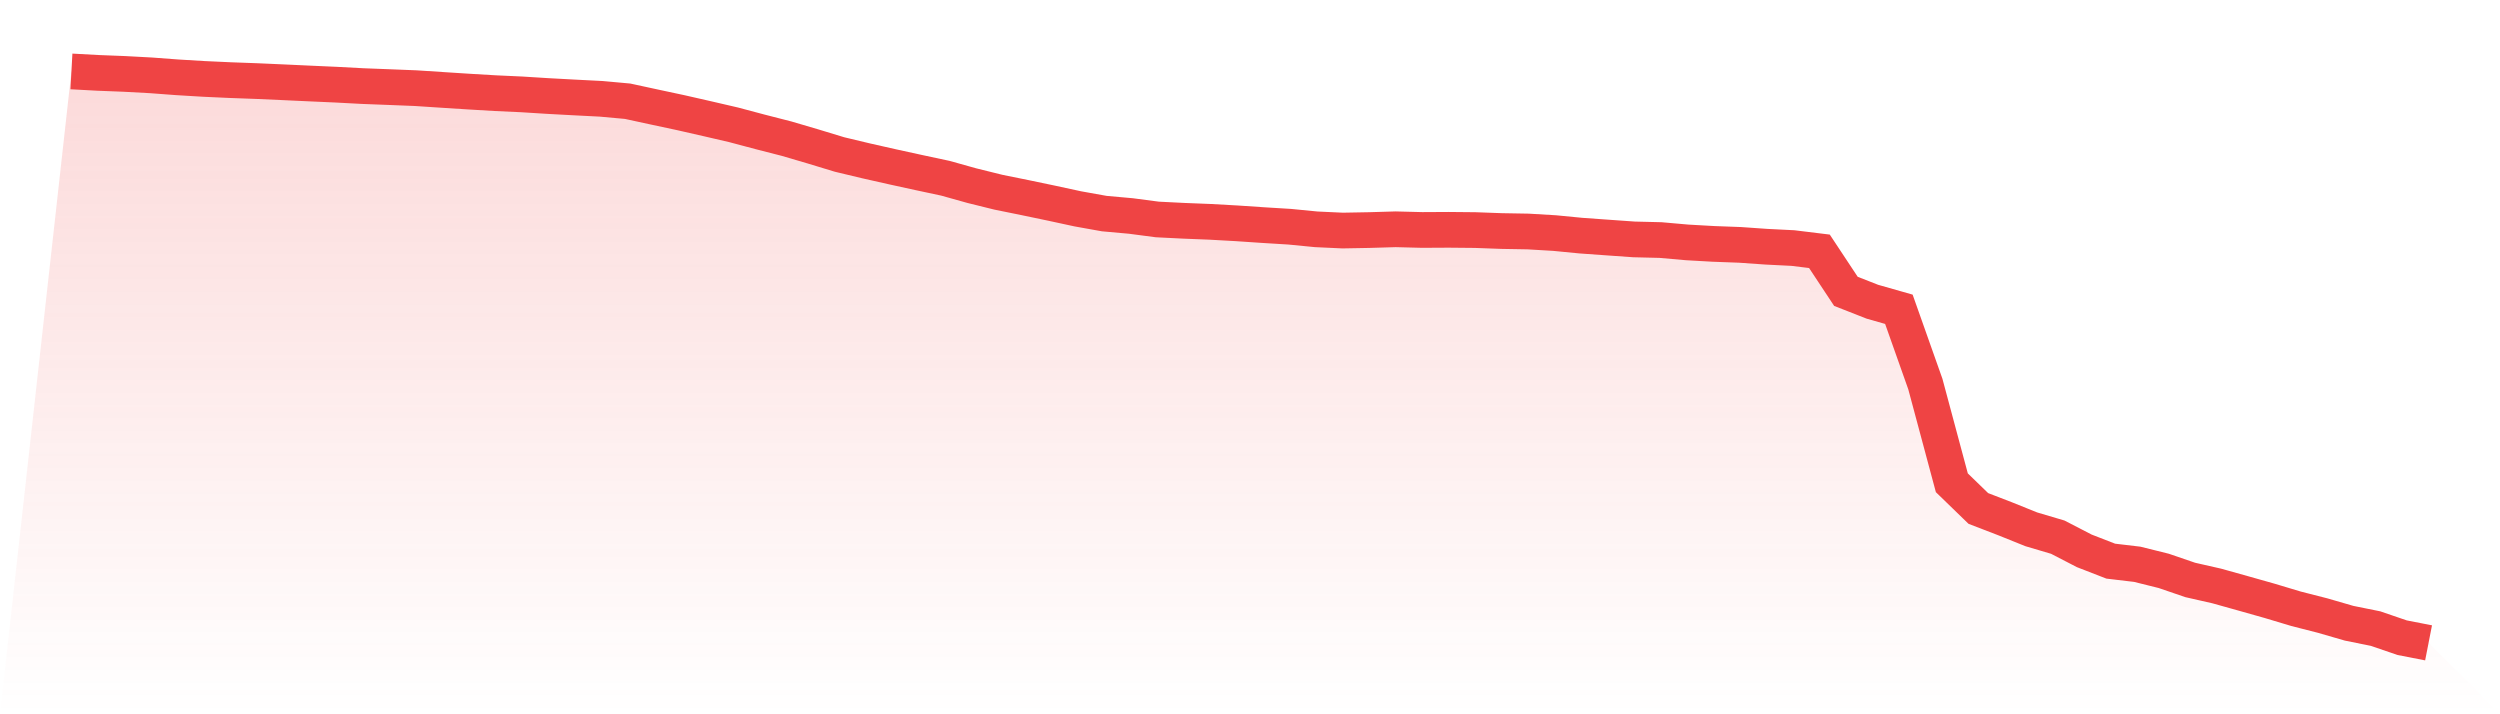 <svg viewBox="0 0 140 40" xmlns="http://www.w3.org/2000/svg">
<defs>
<linearGradient id="gradient" x1="0" x2="0" y1="0" y2="1">
<stop offset="0%" stop-color="#ef4444" stop-opacity="0.2"/>
<stop offset="100%" stop-color="#ef4444" stop-opacity="0"/>
</linearGradient>
</defs>
<path d="M4,4 L4,4 L5.483,4.081 L6.966,4.139 L8.449,4.219 L9.933,4.33 L11.416,4.419 L12.899,4.487 L14.382,4.541 L15.865,4.607 L17.348,4.676 L18.831,4.742 L20.315,4.821 L21.798,4.878 L23.281,4.937 L24.764,5.034 L26.247,5.129 L27.73,5.217 L29.213,5.285 L30.697,5.378 L32.18,5.458 L33.663,5.534 L35.146,5.669 L36.629,5.99 L38.112,6.307 L39.596,6.645 L41.079,6.989 L42.562,7.384 L44.045,7.764 L45.528,8.2 L47.011,8.651 L48.494,9.006 L49.978,9.341 L51.461,9.665 L52.944,9.982 L54.427,10.397 L55.91,10.764 L57.393,11.065 L58.876,11.375 L60.36,11.696 L61.843,11.962 L63.326,12.095 L64.809,12.29 L66.292,12.364 L67.775,12.423 L69.258,12.506 L70.742,12.606 L72.225,12.697 L73.708,12.842 L75.191,12.911 L76.674,12.884 L78.157,12.84 L79.64,12.878 L81.124,12.87 L82.607,12.884 L84.09,12.938 L85.573,12.964 L87.056,13.052 L88.539,13.196 L90.022,13.302 L91.506,13.407 L92.989,13.443 L94.472,13.574 L95.955,13.658 L97.438,13.713 L98.921,13.817 L100.404,13.891 L101.888,14.073 L103.371,16.315 L104.854,16.897 L106.337,17.319 L107.82,21.507 L109.303,27.035 L110.787,28.474 L112.27,29.045 L113.753,29.642 L115.236,30.081 L116.719,30.848 L118.202,31.424 L119.685,31.6 L121.169,31.969 L122.652,32.477 L124.135,32.814 L125.618,33.229 L127.101,33.648 L128.584,34.093 L130.067,34.472 L131.551,34.902 L133.034,35.202 L134.517,35.71 L136,36 L140,40 L0,40 z" fill="url(#gradient)"/>
<path d="M4,4 L4,4 L5.483,4.081 L6.966,4.139 L8.449,4.219 L9.933,4.33 L11.416,4.419 L12.899,4.487 L14.382,4.541 L15.865,4.607 L17.348,4.676 L18.831,4.742 L20.315,4.821 L21.798,4.878 L23.281,4.937 L24.764,5.034 L26.247,5.129 L27.73,5.217 L29.213,5.285 L30.697,5.378 L32.18,5.458 L33.663,5.534 L35.146,5.669 L36.629,5.99 L38.112,6.307 L39.596,6.645 L41.079,6.989 L42.562,7.384 L44.045,7.764 L45.528,8.2 L47.011,8.651 L48.494,9.006 L49.978,9.341 L51.461,9.665 L52.944,9.982 L54.427,10.397 L55.91,10.764 L57.393,11.065 L58.876,11.375 L60.36,11.696 L61.843,11.962 L63.326,12.095 L64.809,12.29 L66.292,12.364 L67.775,12.423 L69.258,12.506 L70.742,12.606 L72.225,12.697 L73.708,12.842 L75.191,12.911 L76.674,12.884 L78.157,12.84 L79.64,12.878 L81.124,12.87 L82.607,12.884 L84.09,12.938 L85.573,12.964 L87.056,13.052 L88.539,13.196 L90.022,13.302 L91.506,13.407 L92.989,13.443 L94.472,13.574 L95.955,13.658 L97.438,13.713 L98.921,13.817 L100.404,13.891 L101.888,14.073 L103.371,16.315 L104.854,16.897 L106.337,17.319 L107.82,21.507 L109.303,27.035 L110.787,28.474 L112.27,29.045 L113.753,29.642 L115.236,30.081 L116.719,30.848 L118.202,31.424 L119.685,31.6 L121.169,31.969 L122.652,32.477 L124.135,32.814 L125.618,33.229 L127.101,33.648 L128.584,34.093 L130.067,34.472 L131.551,34.902 L133.034,35.202 L134.517,35.71 L136,36" fill="none" stroke="#ef4444" stroke-width="2"/>
</svg>